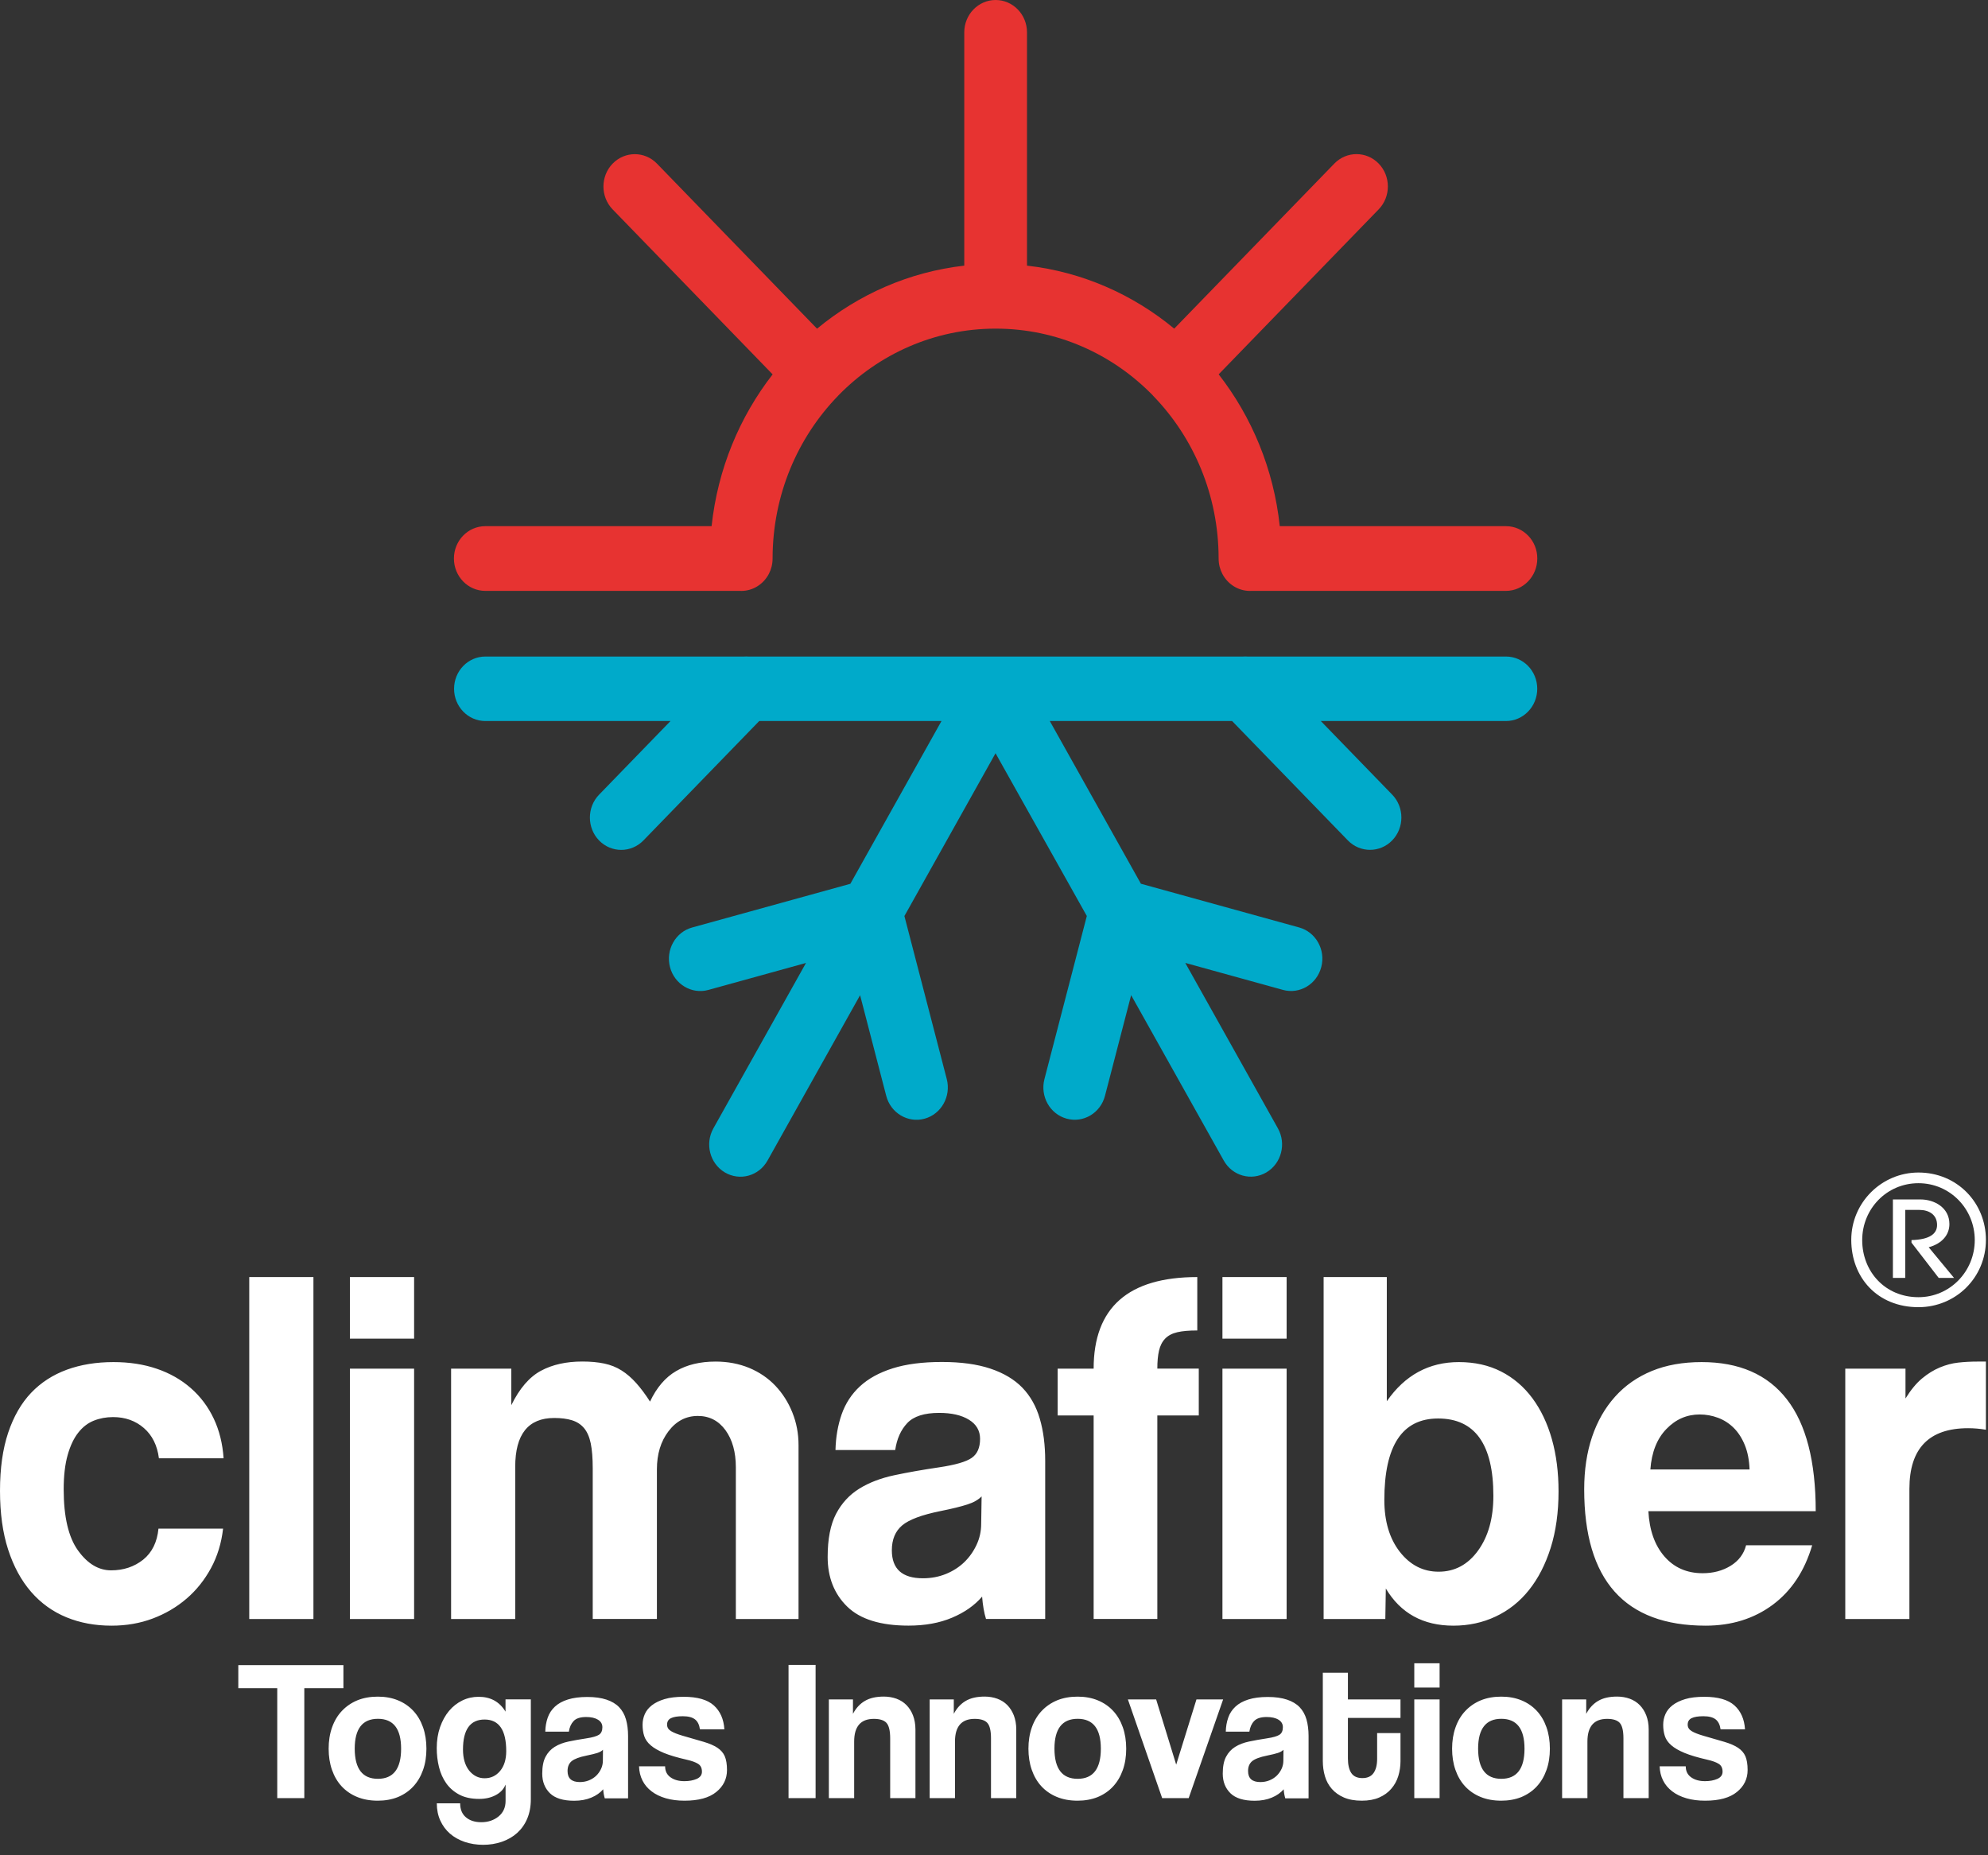 <svg xmlns="http://www.w3.org/2000/svg" width="165" height="154" viewBox="0 0 165 154" fill="none">
  <rect x="0" y="0" width="165" height="154" fill="#333333" stroke="none"/>
  <g clip-path="url(#clip0_5763_61996)">
    <path d="M124.992 54.497H103.524C103.408 54.489 103.291 54.489 103.175 54.497H62.089C61.983 54.489 61.877 54.489 61.771 54.497H40.283C38.851 54.497 37.687 55.694 37.687 57.174C37.687 58.65 38.848 59.851 40.283 59.851H55.65L49.721 65.965C48.706 67.012 48.706 68.715 49.721 69.762C50.737 70.809 52.387 70.809 53.403 69.762L63.014 59.851H78.142L70.578 73.361L57.45 76.988C56.062 77.368 55.238 78.844 55.607 80.272C55.979 81.703 57.407 82.552 58.791 82.172L66.896 79.932L59.206 93.668C58.493 94.95 58.92 96.584 60.163 97.32C61.406 98.056 62.99 97.615 63.704 96.333L71.386 82.609L73.554 90.959C73.923 92.391 75.354 93.24 76.738 92.86C78.126 92.48 78.95 91.004 78.581 89.576L75.064 76.038L82.628 62.524L90.204 76.034L86.686 89.572C86.314 91.004 87.141 92.476 88.529 92.856C89.917 93.24 91.345 92.387 91.713 90.955L93.882 82.605L101.567 96.329C102.28 97.611 103.865 98.052 105.108 97.316C106.351 96.58 106.779 94.946 106.065 93.664L98.375 79.928L106.48 82.168C107.869 82.552 109.296 81.699 109.664 80.267C110.037 78.836 109.209 77.364 107.822 76.984L94.693 73.357L87.129 59.847H102.258L111.868 69.758C112.884 70.805 114.535 70.805 115.55 69.758C116.566 68.71 116.566 67.008 115.55 65.961L109.625 59.851H124.992C126.423 59.851 127.588 58.654 127.588 57.174C127.588 55.694 126.427 54.497 124.992 54.497Z" fill="#00AACA"/>
    <path d="M124.996 43.676H106.218C105.716 38.937 103.896 34.602 101.147 31.072L114.429 17.376C115.444 16.329 115.444 14.626 114.429 13.579C113.413 12.532 111.762 12.532 110.746 13.579L97.458 27.279C94.03 24.444 89.831 22.568 85.239 22.05V2.685C85.239 1.201 84.071 0 82.635 0C81.196 0 80.032 1.205 80.032 2.685V22.05C75.44 22.572 71.24 24.448 67.813 27.283L54.528 13.583C53.513 12.536 51.862 12.536 50.846 13.583C49.831 14.63 49.831 16.333 50.846 17.38L64.127 31.076C61.383 34.606 59.567 38.937 59.061 43.676H40.279C38.84 43.676 37.675 44.882 37.675 46.361C37.675 47.846 38.843 49.047 40.279 49.047H61.461C61.48 49.047 61.5 49.051 61.52 49.051C62.508 49.051 63.37 48.48 63.81 47.643C64.01 47.263 64.123 46.827 64.123 46.361V46.341C64.131 41.08 66.202 36.317 69.546 32.867C69.566 32.847 69.582 32.827 69.601 32.807C72.934 29.398 77.53 27.287 82.612 27.279H82.655C87.737 27.283 92.333 29.394 95.666 32.803C95.685 32.823 95.701 32.847 95.721 32.867C99.065 36.317 101.135 41.08 101.143 46.341V46.361C101.143 46.827 101.257 47.263 101.457 47.643C101.896 48.48 102.759 49.051 103.747 49.051C103.766 49.051 103.786 49.047 103.806 49.047H124.989C126.427 49.047 127.592 47.842 127.592 46.361C127.6 44.882 126.431 43.676 124.996 43.676Z" fill="#E73331"/>
    <path d="M18.517 126.872C18.38 128.082 18.046 129.18 17.512 130.165C16.977 131.149 16.301 131.998 15.483 132.699C14.665 133.402 13.729 133.953 12.678 134.348C11.627 134.744 10.485 134.942 9.256 134.942C7.89 134.942 6.643 134.711 5.51 134.245C4.377 133.778 3.399 133.077 2.581 132.134C1.763 131.192 1.128 130.023 0.676 128.628C0.224 127.235 0 125.604 0 123.748C0 121.887 0.224 120.285 0.676 118.932C1.128 117.581 1.763 116.478 2.581 115.616C3.399 114.759 4.39 114.118 5.551 113.693C6.711 113.27 8 113.063 9.421 113.063C10.732 113.063 11.924 113.246 13.007 113.614C14.085 113.981 15.026 114.513 15.835 115.221C16.639 115.922 17.274 116.77 17.74 117.755C18.206 118.739 18.476 119.838 18.558 121.048H13.19C13.053 119.979 12.637 119.14 11.942 118.537C11.248 117.934 10.394 117.628 9.384 117.628C8.808 117.628 8.278 117.727 7.785 117.925C7.292 118.122 6.862 118.452 6.497 118.919C6.127 119.386 5.834 120.003 5.615 120.779C5.396 121.552 5.286 122.504 5.286 123.63C5.286 125.91 5.683 127.601 6.474 128.699C7.264 129.798 8.178 130.349 9.219 130.349C10.257 130.349 11.143 130.052 11.883 129.463C12.619 128.869 13.043 128.011 13.153 126.885H18.517V126.872ZM20.687 134.391V106.005H26.014V134.391H20.687ZM29.043 111.117V106.005H34.37V111.117H29.043ZM29.043 134.391V113.609H34.37V134.391H29.043ZM61.074 134.391V121.802C61.074 120.534 60.786 119.507 60.215 118.716C59.639 117.929 58.876 117.534 57.921 117.534C56.939 117.534 56.126 117.957 55.486 118.801C54.842 119.644 54.522 120.7 54.522 121.967V134.386H49.195V121.882C49.195 121.038 49.14 120.346 49.031 119.814C48.921 119.282 48.738 118.858 48.478 118.547C48.217 118.236 47.884 118.019 47.473 117.892C47.061 117.764 46.573 117.703 45.997 117.703C43.84 117.703 42.762 119.055 42.762 121.759V134.391H37.44V113.609H42.438V116.638C43.119 115.248 43.941 114.297 44.896 113.784C45.851 113.27 46.998 113.016 48.336 113.016C49.017 113.016 49.624 113.072 50.159 113.185C50.694 113.298 51.169 113.491 51.593 113.76C52.018 114.028 52.42 114.377 52.804 114.806C53.188 115.234 53.567 115.743 53.951 116.342C54.499 115.178 55.221 114.33 56.121 113.807C57.021 113.279 58.113 113.02 59.397 113.02C60.406 113.02 61.334 113.199 62.184 113.547C63.029 113.901 63.755 114.396 64.354 115.027C64.952 115.658 65.427 116.403 65.766 117.251C66.108 118.099 66.277 118.999 66.277 119.96V134.391H61.074ZM81.838 134.391C81.673 133.859 81.568 133.237 81.513 132.529C80.883 133.265 80.052 133.845 79.014 134.282C77.977 134.721 76.776 134.938 75.41 134.938C73.089 134.938 71.389 134.41 70.311 133.354C69.233 132.299 68.694 130.924 68.694 129.237C68.694 127.743 68.927 126.556 69.388 125.665C69.854 124.779 70.494 124.082 71.312 123.574C72.129 123.065 73.107 122.692 74.24 122.452C75.373 122.211 76.607 121.996 77.945 121.798C79.284 121.599 80.184 121.34 80.65 121.015C81.116 120.69 81.344 120.162 81.344 119.433C81.344 118.759 81.038 118.226 80.422 117.849C79.809 117.468 78.983 117.28 77.945 117.28C76.716 117.28 75.835 117.562 75.305 118.122C74.77 118.688 74.437 119.433 74.3 120.361H69.343C69.37 119.29 69.539 118.307 69.854 117.401C70.17 116.502 70.672 115.724 71.371 115.078C72.066 114.433 72.975 113.934 74.094 113.581C75.213 113.228 76.575 113.053 78.178 113.053C79.759 113.053 81.098 113.236 82.199 113.604C83.3 113.972 84.186 114.5 84.853 115.187C85.52 115.88 86.004 116.737 86.301 117.764C86.603 118.791 86.749 119.955 86.749 121.251V134.386H81.838V134.391ZM81.472 124.21C81.198 124.492 80.801 124.719 80.284 124.883C79.764 125.053 79.014 125.237 78.032 125.435C76.502 125.746 75.451 126.137 74.88 126.617C74.309 127.097 74.021 127.786 74.021 128.685C74.021 130.235 74.88 131.008 76.602 131.008C77.283 131.008 77.918 130.89 78.507 130.65C79.097 130.41 79.599 130.085 80.024 129.68C80.449 129.27 80.787 128.794 81.047 128.243C81.308 127.692 81.436 127.107 81.436 126.49L81.472 124.21ZM90.77 134.391V117.495H87.782V113.609H90.77C90.77 108.54 93.639 106.005 99.372 106.005V110.438C98.687 110.438 98.134 110.485 97.714 110.584C97.289 110.683 96.956 110.858 96.709 111.112C96.462 111.367 96.293 111.696 96.197 112.106C96.101 112.516 96.056 113.016 96.056 113.604H99.496V117.491H96.056V134.386H90.77V134.391ZM101.46 111.117V106.005H106.787V111.117H101.46ZM101.46 134.391V113.609H106.787V134.391H101.46ZM109.858 134.391V106.005H115.102V116.313C116.606 114.146 118.598 113.063 121.082 113.063C122.394 113.063 123.558 113.322 124.587 113.844C125.61 114.367 126.478 115.107 127.187 116.063C127.895 117.02 128.434 118.156 128.804 119.465C129.173 120.775 129.356 122.216 129.356 123.795C129.356 125.543 129.137 127.102 128.703 128.483C128.265 129.863 127.666 131.032 126.899 131.988C126.136 132.944 125.212 133.679 124.135 134.183C123.057 134.692 121.887 134.942 120.631 134.942C118.117 134.942 116.249 133.915 115.02 131.857L114.979 134.391H109.858ZM119.401 130.462C120.74 130.462 121.832 129.877 122.677 128.709C123.522 127.541 123.947 126.028 123.947 124.167C123.947 119.89 122.417 117.745 119.361 117.745C116.382 117.745 114.897 119.998 114.897 124.507C114.897 126.282 115.326 127.715 116.186 128.818C117.049 129.915 118.117 130.462 119.401 130.462ZM136.812 125.435C136.895 127.013 137.338 128.267 138.142 129.194C138.946 130.122 140.005 130.588 141.317 130.588C142.19 130.588 142.962 130.386 143.633 129.976C144.3 129.566 144.734 128.996 144.922 128.267H150.408C149.778 130.405 148.687 132.054 147.133 133.208C145.575 134.363 143.72 134.942 141.564 134.942C134.848 134.942 131.485 131.168 131.485 123.621C131.485 122.014 131.704 120.568 132.138 119.272C132.577 117.976 133.212 116.865 134.044 115.937C134.876 115.008 135.894 114.297 137.095 113.802C138.298 113.307 139.677 113.063 141.235 113.063C144.347 113.063 146.704 114.09 148.303 116.149C149.902 118.203 150.701 121.302 150.701 125.44H136.812V125.435ZM145.21 121.971C145.182 121.213 145.055 120.544 144.821 119.964C144.588 119.389 144.282 118.909 143.899 118.527C143.515 118.146 143.081 117.868 142.587 117.685C142.102 117.503 141.588 117.41 141.07 117.411C140.005 117.411 139.083 117.811 138.306 118.618C137.529 119.418 137.082 120.539 136.977 121.976H145.21V121.971ZM153.154 134.391V113.609H158.152V116.083C158.592 115.376 159.048 114.819 159.523 114.424C159.998 114.028 160.492 113.722 160.999 113.51C161.506 113.298 162.017 113.162 162.534 113.105C163.05 113.048 163.585 113.02 164.133 113.02H164.827V118.678C164.334 118.594 163.845 118.551 163.352 118.551C160.103 118.551 158.477 120.228 158.477 123.578V134.391H153.154ZM23.011 149.258V140.131H19.779V138.217H28.503V140.131H25.257V149.258H23.011ZM31.357 149.47C30.712 149.47 30.135 149.364 29.63 149.155C29.125 148.946 28.697 148.648 28.35 148.272C28.003 147.896 27.736 147.436 27.552 146.905C27.367 146.372 27.277 145.786 27.277 145.155C27.277 144.508 27.371 143.918 27.561 143.384C27.75 142.849 28.02 142.394 28.377 142.018C28.733 141.641 29.157 141.349 29.657 141.14C30.158 140.935 30.726 140.833 31.357 140.833C31.979 140.833 32.538 140.935 33.034 141.14C33.53 141.344 33.949 141.632 34.301 142.008C34.653 142.385 34.919 142.836 35.108 143.369C35.297 143.904 35.392 144.499 35.392 145.155C35.392 145.809 35.297 146.404 35.108 146.929C34.919 147.459 34.653 147.91 34.301 148.29C33.954 148.667 33.526 148.959 33.025 149.169C32.529 149.368 31.97 149.47 31.357 149.47ZM31.366 147.654C32.646 147.654 33.291 146.822 33.291 145.155C33.291 143.5 32.651 142.673 31.366 142.673C30.085 142.673 29.441 143.5 29.441 145.155C29.445 146.822 30.085 147.654 31.366 147.654ZM41.953 148.146C41.804 148.518 41.529 148.806 41.137 149.01C40.744 149.22 40.289 149.322 39.77 149.322C39.112 149.322 38.562 149.202 38.116 148.964C37.669 148.727 37.309 148.411 37.034 148.021C36.759 147.631 36.56 147.185 36.434 146.674C36.308 146.163 36.249 145.642 36.249 145.107C36.249 144.476 36.339 143.895 36.524 143.365C36.709 142.84 36.957 142.389 37.268 142.018C37.579 141.646 37.949 141.358 38.368 141.153C38.788 140.948 39.243 140.846 39.725 140.846C40.717 140.846 41.461 141.255 41.957 142.078V141.06H44.058V149.336C44.058 149.959 43.955 150.502 43.752 150.976C43.549 151.451 43.265 151.84 42.913 152.157C42.557 152.473 42.138 152.714 41.651 152.882C41.164 153.049 40.65 153.132 40.1 153.132C39.55 153.132 39.04 153.049 38.567 152.891C38.093 152.728 37.687 152.5 37.345 152.203C37.007 151.906 36.741 151.548 36.547 151.125C36.353 150.702 36.254 150.224 36.254 149.689H38.192C38.192 150.191 38.35 150.577 38.67 150.847C38.99 151.12 39.414 151.256 39.946 151.256C40.51 151.256 40.983 151.097 41.376 150.781C41.763 150.465 41.962 150.037 41.962 149.494V148.146H41.953ZM40.221 147.608C40.74 147.608 41.168 147.408 41.506 147.004C41.844 146.599 42.016 146.051 42.016 145.354C42.016 143.607 41.416 142.733 40.221 142.733C39.026 142.733 38.427 143.565 38.427 145.224C38.427 145.953 38.598 146.535 38.936 146.966C39.279 147.389 39.707 147.608 40.221 147.608ZM50.19 149.258C50.127 149.048 50.082 148.802 50.064 148.523C49.816 148.811 49.487 149.044 49.076 149.215C48.666 149.387 48.193 149.475 47.656 149.475C46.741 149.475 46.069 149.266 45.645 148.853C45.221 148.435 45.005 147.896 45.005 147.231C45.005 146.641 45.095 146.172 45.28 145.824C45.465 145.474 45.717 145.201 46.038 145.001C46.362 144.801 46.745 144.652 47.192 144.559C47.638 144.466 48.125 144.378 48.653 144.299C49.18 144.22 49.536 144.118 49.721 143.992C49.906 143.867 49.996 143.658 49.996 143.369C49.996 143.104 49.874 142.896 49.631 142.747C49.387 142.598 49.063 142.524 48.653 142.524C48.166 142.524 47.818 142.636 47.611 142.858C47.399 143.082 47.268 143.374 47.214 143.741H45.257C45.267 143.318 45.334 142.933 45.46 142.575C45.582 142.222 45.785 141.916 46.06 141.66C46.335 141.405 46.691 141.209 47.133 141.07C47.575 140.93 48.111 140.86 48.747 140.86C49.369 140.86 49.897 140.935 50.334 141.079C50.767 141.223 51.119 141.432 51.38 141.702C51.642 141.975 51.836 142.31 51.953 142.719C52.07 143.123 52.129 143.583 52.129 144.094V149.276H50.19V149.258ZM50.046 145.243C49.938 145.354 49.78 145.442 49.577 145.508C49.374 145.572 49.076 145.647 48.689 145.725C48.084 145.846 47.67 146.004 47.444 146.19C47.219 146.381 47.106 146.65 47.106 147.008C47.106 147.617 47.444 147.924 48.125 147.924C48.395 147.924 48.644 147.877 48.878 147.784C49.108 147.691 49.311 147.561 49.478 147.403C49.645 147.241 49.78 147.055 49.883 146.836C49.987 146.618 50.037 146.39 50.037 146.144L50.046 145.243ZM58.093 143.542C58.039 143.165 57.904 142.892 57.683 142.719C57.462 142.547 57.124 142.459 56.673 142.459C56.24 142.459 55.916 142.51 55.695 142.617C55.474 142.724 55.366 142.905 55.366 143.16C55.366 143.384 55.474 143.561 55.695 143.695C55.916 143.829 56.236 143.955 56.655 144.077C57.345 144.276 57.926 144.443 58.4 144.583C58.873 144.722 59.252 144.885 59.541 145.075C59.825 145.265 60.032 145.498 60.154 145.781C60.276 146.065 60.339 146.446 60.339 146.924C60.339 147.659 60.041 148.268 59.45 148.746C58.86 149.229 57.981 149.47 56.817 149.47C56.245 149.47 55.731 149.406 55.266 149.271C54.802 149.136 54.405 148.946 54.081 148.695C53.751 148.444 53.499 148.146 53.323 147.793C53.147 147.445 53.053 147.055 53.039 146.618H55.203C55.203 147.012 55.352 147.314 55.65 147.528C55.947 147.742 56.33 147.849 56.804 147.849C57.201 147.849 57.543 147.784 57.832 147.659C58.116 147.528 58.26 147.333 58.26 147.064C58.26 146.762 58.156 146.548 57.945 146.413C57.733 146.279 57.413 146.163 56.984 146.065C56.209 145.888 55.582 145.703 55.108 145.508C54.635 145.312 54.266 145.099 53.999 144.866C53.733 144.634 53.557 144.378 53.467 144.099C53.377 143.821 53.332 143.51 53.332 143.165C53.332 142.854 53.395 142.561 53.517 142.282C53.639 142.004 53.837 141.758 54.108 141.548C54.378 141.339 54.725 141.167 55.158 141.037C55.591 140.907 56.119 140.846 56.741 140.846C57.881 140.846 58.715 141.084 59.248 141.563C59.775 142.041 60.068 142.7 60.122 143.546H58.093V143.542ZM65.447 149.258V138.198H67.693V149.258H65.447ZM73.883 149.258V144.294C73.883 143.663 73.779 143.235 73.576 143.012C73.374 142.789 73.022 142.678 72.526 142.678C71.439 142.678 70.894 143.305 70.894 144.559V149.258H68.793V141.065H70.794V142.259C71.043 141.79 71.367 141.432 71.778 141.191C72.188 140.948 72.711 140.828 73.356 140.828C73.73 140.828 74.081 140.889 74.402 141.004C74.722 141.121 75.001 141.298 75.231 141.53C75.461 141.762 75.646 142.05 75.777 142.389C75.907 142.729 75.98 143.119 75.98 143.566V149.258H73.883ZM82.251 149.258V144.294C82.251 143.663 82.148 143.235 81.945 143.012C81.742 142.789 81.39 142.678 80.894 142.678C79.808 142.678 79.262 143.305 79.262 144.559V149.258H77.161V141.065H79.163V142.259C79.411 141.79 79.736 141.432 80.146 141.191C80.556 140.948 81.079 140.828 81.724 140.828C82.098 140.828 82.45 140.889 82.77 141.004C83.09 141.121 83.37 141.298 83.6 141.53C83.829 141.762 84.014 142.05 84.145 142.389C84.276 142.729 84.348 143.119 84.348 143.566V149.258H82.251ZM89.438 149.47C88.793 149.47 88.216 149.364 87.711 149.155C87.206 148.946 86.778 148.648 86.431 148.272C86.084 147.896 85.818 147.436 85.633 146.905C85.448 146.372 85.358 145.786 85.358 145.155C85.358 144.508 85.452 143.918 85.642 143.384C85.831 142.849 86.102 142.394 86.458 142.018C86.814 141.641 87.238 141.349 87.738 141.14C88.239 140.935 88.807 140.833 89.438 140.833C90.06 140.833 90.619 140.935 91.115 141.14C91.611 141.344 92.031 141.632 92.382 142.008C92.734 142.385 93 142.836 93.189 143.369C93.379 143.904 93.473 144.499 93.473 145.155C93.473 145.809 93.379 146.404 93.189 146.929C93 147.459 92.734 147.91 92.382 148.29C92.035 148.667 91.607 148.959 91.106 149.169C90.606 149.368 90.047 149.47 89.438 149.47ZM89.443 147.654C90.723 147.654 91.368 146.822 91.368 145.155C91.368 143.5 90.728 142.673 89.443 142.673C88.162 142.673 87.517 143.5 87.517 145.155C87.522 146.822 88.162 147.654 89.443 147.654ZM96.458 149.258L93.613 141.065H95.958L97.622 146.479L99.303 141.065H101.517L98.658 149.258H96.458ZM106.671 149.258C106.608 149.048 106.562 148.802 106.544 148.523C106.296 148.811 105.967 149.044 105.557 149.215C105.146 149.387 104.673 149.475 104.137 149.475C103.221 149.475 102.549 149.266 102.125 148.853C101.702 148.435 101.486 147.896 101.486 147.231C101.486 146.641 101.575 146.172 101.761 145.824C101.945 145.474 102.198 145.201 102.518 145.001C102.842 144.801 103.226 144.652 103.672 144.559C104.119 144.466 104.605 144.378 105.132 144.299C105.661 144.22 106.016 144.118 106.201 143.992C106.387 143.867 106.476 143.658 106.476 143.369C106.476 143.104 106.355 142.896 106.112 142.747C105.868 142.598 105.543 142.524 105.132 142.524C104.646 142.524 104.299 142.636 104.091 142.858C103.879 143.082 103.749 143.374 103.695 143.741H101.738C101.747 143.318 101.815 142.933 101.941 142.575C102.062 142.222 102.266 141.916 102.541 141.66C102.816 141.405 103.171 141.209 103.613 141.07C104.055 140.93 104.592 140.86 105.228 140.86C105.849 140.86 106.377 140.935 106.815 141.079C107.247 141.223 107.6 141.432 107.861 141.702C108.122 141.975 108.316 142.31 108.433 142.719C108.55 143.123 108.609 143.583 108.609 144.094V149.276H106.671V149.258ZM106.526 145.243C106.418 145.354 106.26 145.442 106.058 145.508C105.854 145.572 105.557 145.647 105.169 145.725C104.565 145.846 104.15 146.004 103.924 146.19C103.7 146.381 103.587 146.65 103.587 147.008C103.587 147.617 103.924 147.924 104.605 147.924C104.876 147.924 105.124 147.877 105.358 147.784C105.588 147.691 105.792 147.561 105.958 147.403C106.124 147.241 106.26 147.055 106.364 146.836C106.467 146.618 106.517 146.39 106.517 146.144L106.526 145.243ZM114.299 143.858H116.238V146.19C116.238 146.623 116.175 147.036 116.053 147.431C115.931 147.826 115.738 148.175 115.472 148.481C115.21 148.788 114.876 149.029 114.471 149.206C114.069 149.382 113.587 149.47 113.028 149.47C112.447 149.47 111.954 149.382 111.544 149.206C111.134 149.029 110.8 148.788 110.539 148.491C110.274 148.186 110.078 147.828 109.967 147.44C109.849 147.041 109.791 146.618 109.791 146.177V138.848H111.874V141.065H116.238V142.598H111.874V145.963C111.874 146.483 111.968 146.888 112.153 147.171C112.342 147.454 112.649 147.594 113.077 147.594C113.496 147.594 113.803 147.454 114.001 147.175C114.2 146.897 114.299 146.501 114.299 145.995V143.858ZM117.383 140.08V138.064H119.484V140.08H117.383ZM117.383 149.258V141.065H119.484V149.258H117.383ZM124.602 149.47C123.957 149.47 123.38 149.364 122.875 149.155C122.37 148.946 121.941 148.648 121.594 148.272C121.247 147.896 120.981 147.436 120.796 146.905C120.611 146.372 120.521 145.786 120.521 145.155C120.521 144.508 120.616 143.918 120.806 143.384C120.994 142.849 121.265 142.394 121.622 142.018C121.977 141.641 122.402 141.349 122.901 141.14C123.402 140.935 123.97 140.833 124.602 140.833C125.223 140.833 125.783 140.935 126.279 141.14C126.775 141.344 127.194 141.632 127.546 142.008C127.898 142.385 128.164 142.836 128.352 143.369C128.542 143.904 128.637 144.499 128.637 145.155C128.637 145.809 128.542 146.404 128.352 146.929C128.164 147.459 127.898 147.91 127.546 148.29C127.198 148.667 126.77 148.959 126.27 149.169C125.769 149.368 125.21 149.47 124.602 149.47ZM124.606 147.654C125.886 147.654 126.531 146.822 126.531 145.155C126.531 143.5 125.891 142.673 124.606 142.673C123.326 142.673 122.68 143.5 122.68 145.155C122.685 146.822 123.326 147.654 124.606 147.654ZM134.742 149.258V144.294C134.742 143.663 134.638 143.235 134.436 143.012C134.232 142.789 133.881 142.678 133.385 142.678C132.299 142.678 131.753 143.305 131.753 144.559V149.258H129.652V141.065H131.653V142.259C131.902 141.79 132.226 141.432 132.636 141.191C133.047 140.948 133.569 140.828 134.215 140.828C134.589 140.828 134.941 140.889 135.261 141.004C135.581 141.121 135.86 141.298 136.09 141.53C136.319 141.762 136.505 142.05 136.636 142.389C136.766 142.729 136.838 143.119 136.838 143.566V149.258H134.742ZM142.804 143.542C142.749 143.165 142.614 142.892 142.393 142.719C142.172 142.547 141.834 142.459 141.383 142.459C140.95 142.459 140.625 142.51 140.404 142.617C140.183 142.724 140.075 142.905 140.075 143.16C140.075 143.384 140.183 143.561 140.404 143.695C140.625 143.829 140.945 143.955 141.365 144.077C142.055 144.276 142.637 144.443 143.11 144.583C143.583 144.722 143.962 144.885 144.25 145.075C144.534 145.265 144.742 145.498 144.864 145.781C144.985 146.065 145.049 146.446 145.049 146.924C145.049 147.659 144.751 148.268 144.16 148.746C143.57 149.229 142.691 149.47 141.527 149.47C140.954 149.47 140.441 149.406 139.976 149.271C139.511 149.136 139.115 148.946 138.791 148.695C138.462 148.444 138.209 148.146 138.033 147.793C137.857 147.445 137.762 147.055 137.748 146.618H139.913C139.913 147.012 140.061 147.314 140.359 147.528C140.657 147.742 141.041 147.849 141.514 147.849C141.911 147.849 142.254 147.784 142.541 147.659C142.826 147.528 142.97 147.333 142.97 147.064C142.97 146.762 142.866 146.548 142.654 146.413C142.442 146.279 142.122 146.163 141.694 146.065C140.919 145.888 140.292 145.703 139.819 145.508C139.345 145.312 138.975 145.099 138.709 144.866C138.443 144.634 138.267 144.378 138.178 144.099C138.087 143.821 138.042 143.51 138.042 143.165C138.042 142.854 138.105 142.561 138.227 142.282C138.349 142.004 138.547 141.758 138.817 141.548C139.088 141.339 139.435 141.167 139.868 141.037C140.301 140.907 140.828 140.846 141.45 140.846C142.591 140.846 143.425 141.084 143.958 141.563C144.485 142.041 144.778 142.7 144.832 143.546H142.804V143.542ZM159.23 108.505C155.813 108.505 153.651 106.038 153.651 102.916C153.651 99.832 156.161 97.328 159.23 97.328C162.434 97.328 164.827 99.832 164.827 102.916C164.827 106.057 162.318 108.505 159.23 108.505ZM159.23 98.214C156.585 98.214 154.559 100.353 154.559 102.935C154.559 105.537 156.45 107.676 159.23 107.676C161.836 107.676 163.901 105.537 163.901 102.935C163.901 100.353 161.854 98.214 159.23 98.214ZM162.183 106.077H160.909L158.65 103.147V102.935C160.118 102.897 160.774 102.435 160.774 101.682C160.774 100.835 160.118 100.43 159.288 100.43H158.13V106.077H157.107V99.563H159.404C160.522 99.563 161.797 100.218 161.797 101.606C161.797 102.492 161.198 103.224 160.078 103.532L162.183 106.077Z" fill="white"/>
  </g>
  <defs>
    <clipPath id="clip0_5763_61996">
      <rect width="165" height="154" fill="white"/>
    </clipPath>
  </defs>
</svg>
